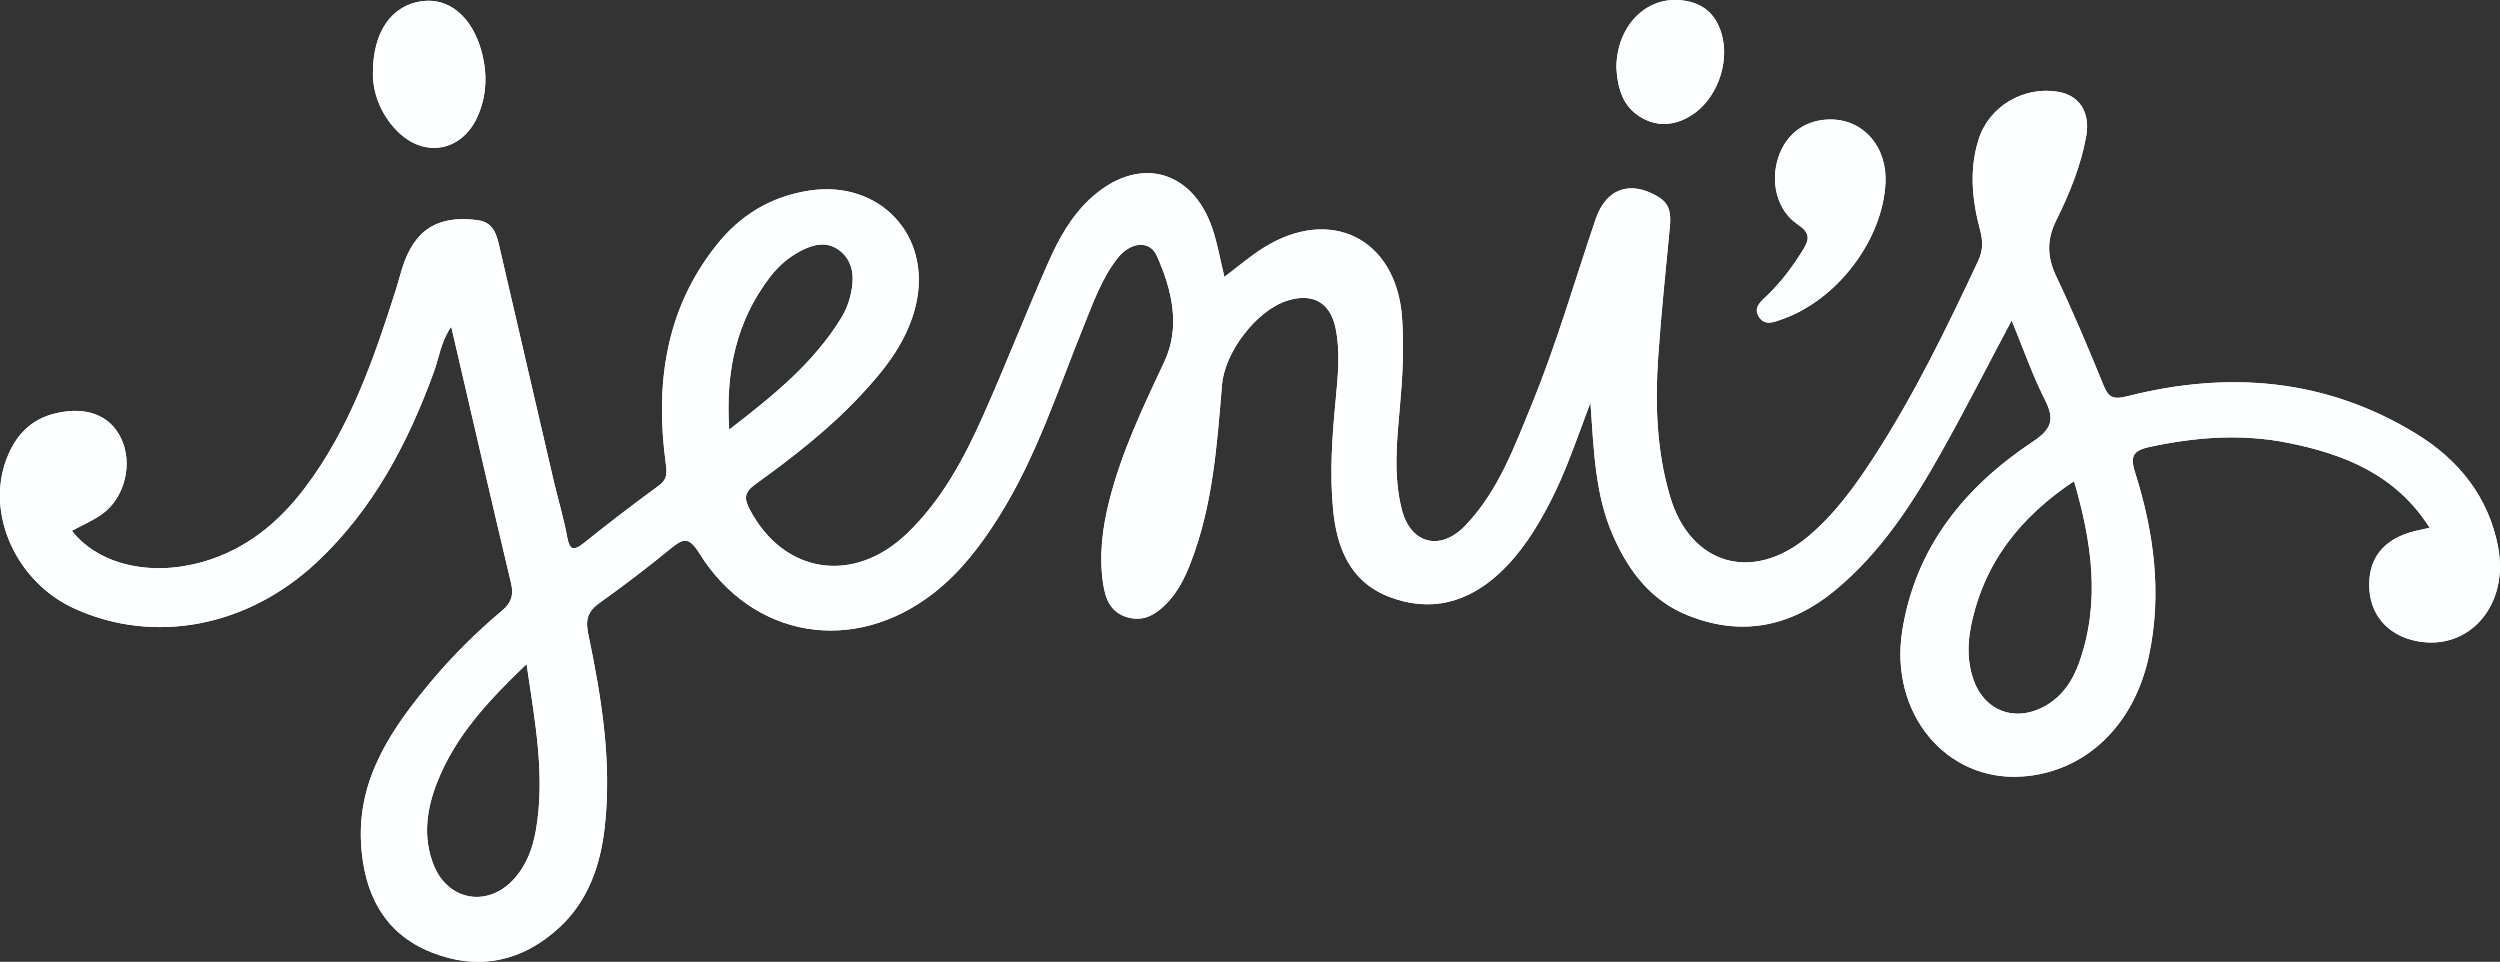 <svg xmlns="http://www.w3.org/2000/svg" id="Layer_2" viewBox="0 0 423.01 162.74"><rect x="0" y="0" width="423.01" height="162.74" fill="#333333" stroke="none"/><defs><style>.cls-1{fill:#feffff;stroke-width:0px;}</style></defs><g id="Layer_1-2"><path class="cls-1" d="M67.21,22.17c-2.99-3.01-4.13-6.81-4.11-9.65-.05-7.28,3.26-11.64,8.31-12.32,4.56-.61,8.46,2.65,10.05,8.44,1.02,3.74.94,7.44-.63,11.01-2.63,5.98-9.02,7.18-13.62,2.52Z"></path><path class="cls-1" d="M273.5,11.49c.02-6.73,4.59-11.79,10.44-11.48,3.74.21,6.27,1.98,7.36,5.71,1.45,4.94-.86,11.23-5.25,13.88-2.62,1.59-5.39,1.89-8.13.4-3.34-1.82-4.2-5.02-4.42-8.51Z"></path><path class="cls-1" d="M297.74,53.79c-1.28-1.7.27-2.84,1.38-3.9,2.35-2.27,4.26-4.86,5.97-7.63,1.13-1.82,1.19-2.89-.91-4.29-3.57-2.39-4.69-7.31-3.22-11.51,1.38-3.97,4.68-6.29,8.88-6.24,5.56.06,9.51,4.7,9.19,10.79-.5,9.59-8.11,19.65-17.36,22.96-1.37.49-2.9,1.19-3.93-.18Z"></path><path class="cls-1" d="M422.71,92.66c-1.6-8.56-6.69-14.87-13.92-19.29-15.24-9.32-31.7-10.65-48.76-6.34-2.19.55-3.18.45-4.07-1.74-2.54-6.23-5.15-12.44-8.03-18.51-1.57-3.31-1.65-6.17,0-9.51,2.23-4.51,4.16-9.21,5.06-14.21.73-4.04-1.15-6.93-4.76-7.53-5.82-.98-11.67,2.45-13.44,8.06-1.62,5.1-1.11,10.27.25,15.32.51,1.89.5,3.47-.31,5.21-5.33,11.37-10.82,22.66-17.67,33.23-3.18,4.9-6.59,9.63-11.12,13.43-9.37,7.86-19.92,4.86-23.37-6.79-2.3-7.79-2.55-15.84-1.98-23.88.5-7.23,1.26-14.45,1.95-21.67.2-2.04.1-3.89-1.9-5.1-4.79-2.9-8.88-1.47-10.66,3.78-3.54,10.4-6.57,20.98-10.74,31.16-2.99,7.3-5.7,14.79-11.29,20.64-4.26,4.44-9.31,3.12-10.78-2.78-1.44-5.74-.82-11.6-.3-17.39.45-5.05.73-10.1.35-15.14-1.02-13.25-12.07-18.77-23.4-11.7-2.28,1.43-4.34,3.21-6.65,4.94-.71-2.89-1.16-5.59-2.02-8.15-3.47-10.24-12.8-12.44-20.76-5-3.2,2.99-5.27,6.76-6.99,10.65-3.82,8.63-7.24,17.43-11.08,26.05-3.23,7.23-6.98,14.21-12.78,19.81-9.04,8.73-20.86,6.94-26.62-3.89-1-1.87-1.1-2.96.89-4.39,6.32-4.55,12.48-9.33,17.82-15.05,4.19-4.48,7.96-9.23,9.37-15.42,2.65-11.66-6.18-21.02-18.05-19.21-6.52.99-11.7,4.16-15.71,9.21-8.74,10.99-10.39,23.69-8.57,37.11.21,1.58.2,2.59-1.22,3.62-4.29,3.13-8.52,6.37-12.67,9.7-1.93,1.55-2.44,1-2.84-1.17-.59-3.17-1.53-6.28-2.27-9.42-3.08-13.23-6.14-26.45-9.2-39.68-.48-2.11-1.08-4.03-3.68-4.37-6.78-.89-10.75,1.66-12.77,8.26-.35,1.11-.63,2.24-.98,3.35-3.78,11.86-7.82,23.61-15.45,33.69-4.47,5.92-10.01,10.46-17.33,12.54-8.83,2.51-17.61.45-22.1-5.28,1.7-.93,3.52-1.69,5.08-2.8,3.92-2.79,5.3-8.65,3.22-12.9-1.9-3.89-5.86-5.37-10.98-4.19-4.36,1-6.94,3.88-8.42,7.86-3.47,9.34,1.78,20.74,11.52,25.18,13.52,6.16,29.35,3.13,41.04-7.85,9.5-8.92,15.37-20.07,19.77-32.12.91-2.47,1.2-5.2,2.96-7.72,3.42,14.71,6.72,29.08,10.13,43.42.48,2.05.01,3.35-1.59,4.69-4.28,3.59-8.26,7.54-11.84,11.81-6.67,7.95-12.54,16.4-11.96,27.42.44,8.28,3.68,15.24,11.88,18.51,7.95,3.17,15.39,1.61,21.66-4.18,4.9-4.51,6.97-10.54,7.69-16.98,1.24-11.09-.55-21.96-2.8-32.75-.5-2.42-.04-3.8,1.94-5.21,4.12-2.93,8.14-6.01,12.05-9.21,2.11-1.72,3.06-2,4.8.79,9.03,14.5,26.2,17.29,39.68,6.76,4.58-3.58,8-8.1,11.05-12.96,6.32-10.06,9.91-21.31,14.33-32.21,1.6-3.95,3.02-8.01,5.68-11.43,2.18-2.82,5.48-3.19,6.69-.46,2.57,5.74,4.06,12,1.26,17.95-3.58,7.63-7.2,15.19-9.28,23.39-1.19,4.68-1.79,9.44-1.05,14.24.38,2.45,1.23,4.78,4.11,5.59,2.78.78,4.78-.49,6.58-2.31,1.94-1.97,3.14-4.41,4.12-6.97,3.75-9.68,4.44-19.92,5.29-30.1.46-5.45,5.79-12.57,11.09-14.22,4.23-1.32,7.22.3,8.12,4.64.82,3.97.42,8,.04,12-.6,6.2-1.05,12.42-.46,18.63.61,6.5,2.83,12.28,9.47,14.85,6.97,2.69,13.27,1.03,18.69-4,3.66-3.4,6.27-7.57,8.54-11.97,2.66-5.12,4.49-10.6,6.85-16.89.58,8.33.81,15.69,3.85,22.58,2.66,6.02,6.44,10.98,12.74,13.47,9.05,3.59,17.32,1.87,24.73-4.22,7.86-6.47,13.26-14.88,18.15-23.61,3.95-7.04,7.61-14.24,11.8-22.12,2.05,4.98,3.56,9.35,5.64,13.44,1.67,3.3,1.16,4.94-2.04,7.07-11.54,7.67-19.84,17.84-22.1,31.94-2.24,13.98,7.39,25.62,20.29,24.72,10.61-.73,18.92-8.55,21.44-20.43,2.23-10.53.86-20.9-2.35-31.01-.93-2.92-.18-3.76,2.54-4.34,7.71-1.65,15.45-2.24,23.21-.7,9.64,1.91,18.41,5.4,24.1,14.4-.96.21-1.72.37-2.47.55-5.45,1.34-8.1,4.79-7.72,10.01.35,4.75,3.74,8.1,8.87,8.75,8.45,1.08,14.68-6.55,12.91-15.95ZM90.67,140.5c-.54,3.12-1.64,6.01-3.81,8.35-4.41,4.76-11.11,3.53-13.49-2.5-1.86-4.71-1.2-9.41.6-13.99,3.06-7.78,8.57-13.73,15.13-20,1.44,9.87,3.18,18.9,1.57,28.14ZM130.19,46.99c1.43-1.9,3.18-3.42,5.26-4.52,2.15-1.14,4.46-1.72,6.6-.09,2.04,1.57,2.48,3.86,2.11,6.3-.27,1.81-.84,3.53-1.8,5.09-4.68,7.64-11.47,13.15-18.98,18.93-.64-9.91,1.22-18.31,6.81-25.71ZM351.82,112.07c-1.14,3.22-3,6-6.22,7.63-4.85,2.45-9.78.54-11.64-4.56-1.09-3.01-1.07-6.16-.46-9.2,2.13-10.58,8.25-18.42,17.44-24.53,3.02,10.38,4.49,20.45.88,30.66Z"></path><path class="cls-1" d="M422.71,92.66c-1.6-8.56-6.69-14.87-13.92-19.29-15.24-9.32-31.7-10.65-48.76-6.34-2.19.55-3.18.45-4.07-1.74-2.54-6.23-5.15-12.44-8.03-18.51-1.57-3.31-1.65-6.17,0-9.51,2.23-4.51,4.16-9.21,5.06-14.21.73-4.04-1.15-6.93-4.76-7.53-5.82-.98-11.67,2.45-13.44,8.06-1.62,5.1-1.11,10.27.25,15.32.51,1.89.5,3.47-.31,5.21-5.33,11.37-10.82,22.66-17.67,33.23-3.18,4.9-6.59,9.63-11.12,13.43-9.37,7.86-19.92,4.86-23.37-6.79-2.3-7.79-2.55-15.84-1.98-23.88.5-7.23,1.26-14.45,1.95-21.67.2-2.04.1-3.89-1.9-5.1-4.79-2.9-8.88-1.47-10.66,3.78-3.54,10.4-6.57,20.98-10.74,31.16-2.99,7.3-5.7,14.79-11.29,20.64-4.26,4.44-9.31,3.12-10.78-2.78-1.44-5.74-.82-11.6-.3-17.39.45-5.05.73-10.1.35-15.14-1.02-13.25-12.07-18.77-23.4-11.7-2.28,1.43-4.34,3.21-6.65,4.94-.71-2.89-1.16-5.59-2.02-8.15-3.47-10.24-12.8-12.44-20.76-5-3.2,2.99-5.27,6.76-6.99,10.65-3.82,8.63-7.24,17.43-11.08,26.05-3.23,7.23-6.98,14.21-12.78,19.81-9.04,8.73-20.86,6.94-26.62-3.89-1-1.87-1.1-2.96.89-4.39,6.32-4.55,12.48-9.33,17.82-15.05,4.19-4.48,7.96-9.23,9.37-15.42,2.65-11.66-6.18-21.02-18.05-19.21-6.52.99-11.7,4.16-15.71,9.21-8.74,10.99-10.39,23.69-8.57,37.11.21,1.58.2,2.59-1.22,3.62-4.29,3.13-8.52,6.37-12.67,9.7-1.93,1.55-2.44,1-2.84-1.17-.59-3.17-1.53-6.28-2.27-9.42-3.08-13.23-6.14-26.45-9.2-39.68-.48-2.11-1.08-4.03-3.68-4.37-6.78-.89-10.75,1.66-12.77,8.26-.35,1.11-.63,2.24-.98,3.35-3.78,11.86-7.82,23.61-15.45,33.69-4.47,5.92-10.01,10.46-17.33,12.54-8.83,2.51-17.61.45-22.1-5.28,1.7-.93,3.52-1.69,5.08-2.8,3.92-2.79,5.3-8.65,3.22-12.9-1.9-3.89-5.86-5.37-10.98-4.19-4.36,1-6.94,3.88-8.42,7.86-3.47,9.34,1.78,20.74,11.52,25.18,13.52,6.16,29.35,3.13,41.04-7.85,9.5-8.92,15.37-20.07,19.77-32.12.91-2.47,1.2-5.2,2.96-7.72,3.42,14.71,6.72,29.08,10.13,43.42.48,2.05.01,3.35-1.59,4.69-4.28,3.59-8.26,7.54-11.84,11.81-6.67,7.95-12.54,16.4-11.96,27.42.44,8.28,3.68,15.24,11.88,18.51,7.95,3.17,15.39,1.61,21.66-4.18,4.9-4.51,6.97-10.54,7.69-16.98,1.24-11.09-.55-21.96-2.8-32.75-.5-2.42-.04-3.8,1.94-5.21,4.12-2.93,8.14-6.01,12.05-9.21,2.11-1.72,3.06-2,4.8.79,9.03,14.5,26.2,17.29,39.68,6.76,4.58-3.58,8-8.1,11.05-12.96,6.32-10.06,9.91-21.31,14.33-32.21,1.6-3.95,3.02-8.01,5.68-11.43,2.18-2.82,5.48-3.19,6.69-.46,2.57,5.74,4.06,12,1.26,17.95-3.58,7.63-7.2,15.19-9.28,23.39-1.19,4.68-1.79,9.44-1.05,14.24.38,2.45,1.23,4.78,4.11,5.59,2.78.78,4.78-.49,6.58-2.31,1.94-1.97,3.14-4.41,4.12-6.97,3.75-9.68,4.44-19.92,5.29-30.1.46-5.45,5.79-12.57,11.09-14.22,4.23-1.32,7.22.3,8.12,4.64.82,3.97.42,8,.04,12-.6,6.2-1.05,12.42-.46,18.63.61,6.5,2.83,12.28,9.47,14.85,6.97,2.69,13.27,1.03,18.69-4,3.66-3.4,6.27-7.57,8.54-11.97,2.66-5.12,4.49-10.6,6.85-16.89.58,8.33.81,15.69,3.85,22.58,2.66,6.02,6.44,10.98,12.74,13.47,9.05,3.59,17.32,1.87,24.73-4.22,7.86-6.47,13.26-14.88,18.15-23.61,3.95-7.04,7.61-14.24,11.8-22.12,2.05,4.98,3.56,9.35,5.64,13.44,1.67,3.3,1.16,4.94-2.04,7.07-11.54,7.67-19.84,17.84-22.1,31.94-2.24,13.98,7.39,25.62,20.29,24.72,10.61-.73,18.92-8.55,21.44-20.43,2.23-10.53.86-20.9-2.35-31.01-.93-2.92-.18-3.76,2.54-4.34,7.71-1.65,15.45-2.24,23.21-.7,9.64,1.91,18.41,5.4,24.1,14.4-.96.21-1.72.37-2.47.55-5.45,1.34-8.1,4.79-7.72,10.01.35,4.75,3.74,8.1,8.87,8.75,8.45,1.08,14.68-6.55,12.91-15.95ZM90.67,140.5c-.54,3.12-1.64,6.01-3.81,8.35-4.41,4.76-11.11,3.53-13.49-2.5-1.86-4.71-1.2-9.41.6-13.99,3.06-7.78,8.57-13.73,15.13-20,1.44,9.87,3.18,18.9,1.57,28.14ZM130.19,46.99c1.43-1.9,3.18-3.42,5.26-4.52,2.15-1.14,4.46-1.72,6.6-.09,2.04,1.57,2.48,3.86,2.11,6.3-.27,1.81-.84,3.53-1.8,5.09-4.68,7.64-11.47,13.15-18.98,18.93-.64-9.91,1.22-18.31,6.81-25.71ZM351.82,112.07c-1.14,3.22-3,6-6.22,7.63-4.85,2.45-9.78.54-11.64-4.56-1.09-3.01-1.07-6.16-.46-9.2,2.13-10.58,8.25-18.42,17.44-24.53,3.02,10.38,4.49,20.45.88,30.66Z"></path><path class="cls-1" d="M319.03,31.01c-.5,9.59-8.11,19.65-17.36,22.96-1.37.49-2.9,1.19-3.93-.18-1.28-1.7.27-2.84,1.38-3.9,2.35-2.27,4.26-4.86,5.97-7.63,1.13-1.82,1.19-2.89-.91-4.29-3.57-2.39-4.69-7.31-3.22-11.51,1.38-3.97,4.68-6.29,8.88-6.24,5.56.06,9.51,4.7,9.19,10.79Z"></path><path class="cls-1" d="M80.83,19.65c-2.63,5.98-9.02,7.18-13.62,2.52-2.99-3.01-4.13-6.81-4.11-9.65-.05-7.28,3.26-11.64,8.31-12.32,4.56-.61,8.46,2.65,10.05,8.44,1.02,3.74.94,7.44-.63,11.01Z"></path><path class="cls-1" d="M286.05,19.6c-2.62,1.59-5.39,1.89-8.13.4-3.34-1.82-4.2-5.02-4.42-8.51.02-6.73,4.59-11.79,10.44-11.48,3.74.21,6.27,1.98,7.36,5.71,1.45,4.94-.86,11.23-5.25,13.88Z"></path></g></svg>
